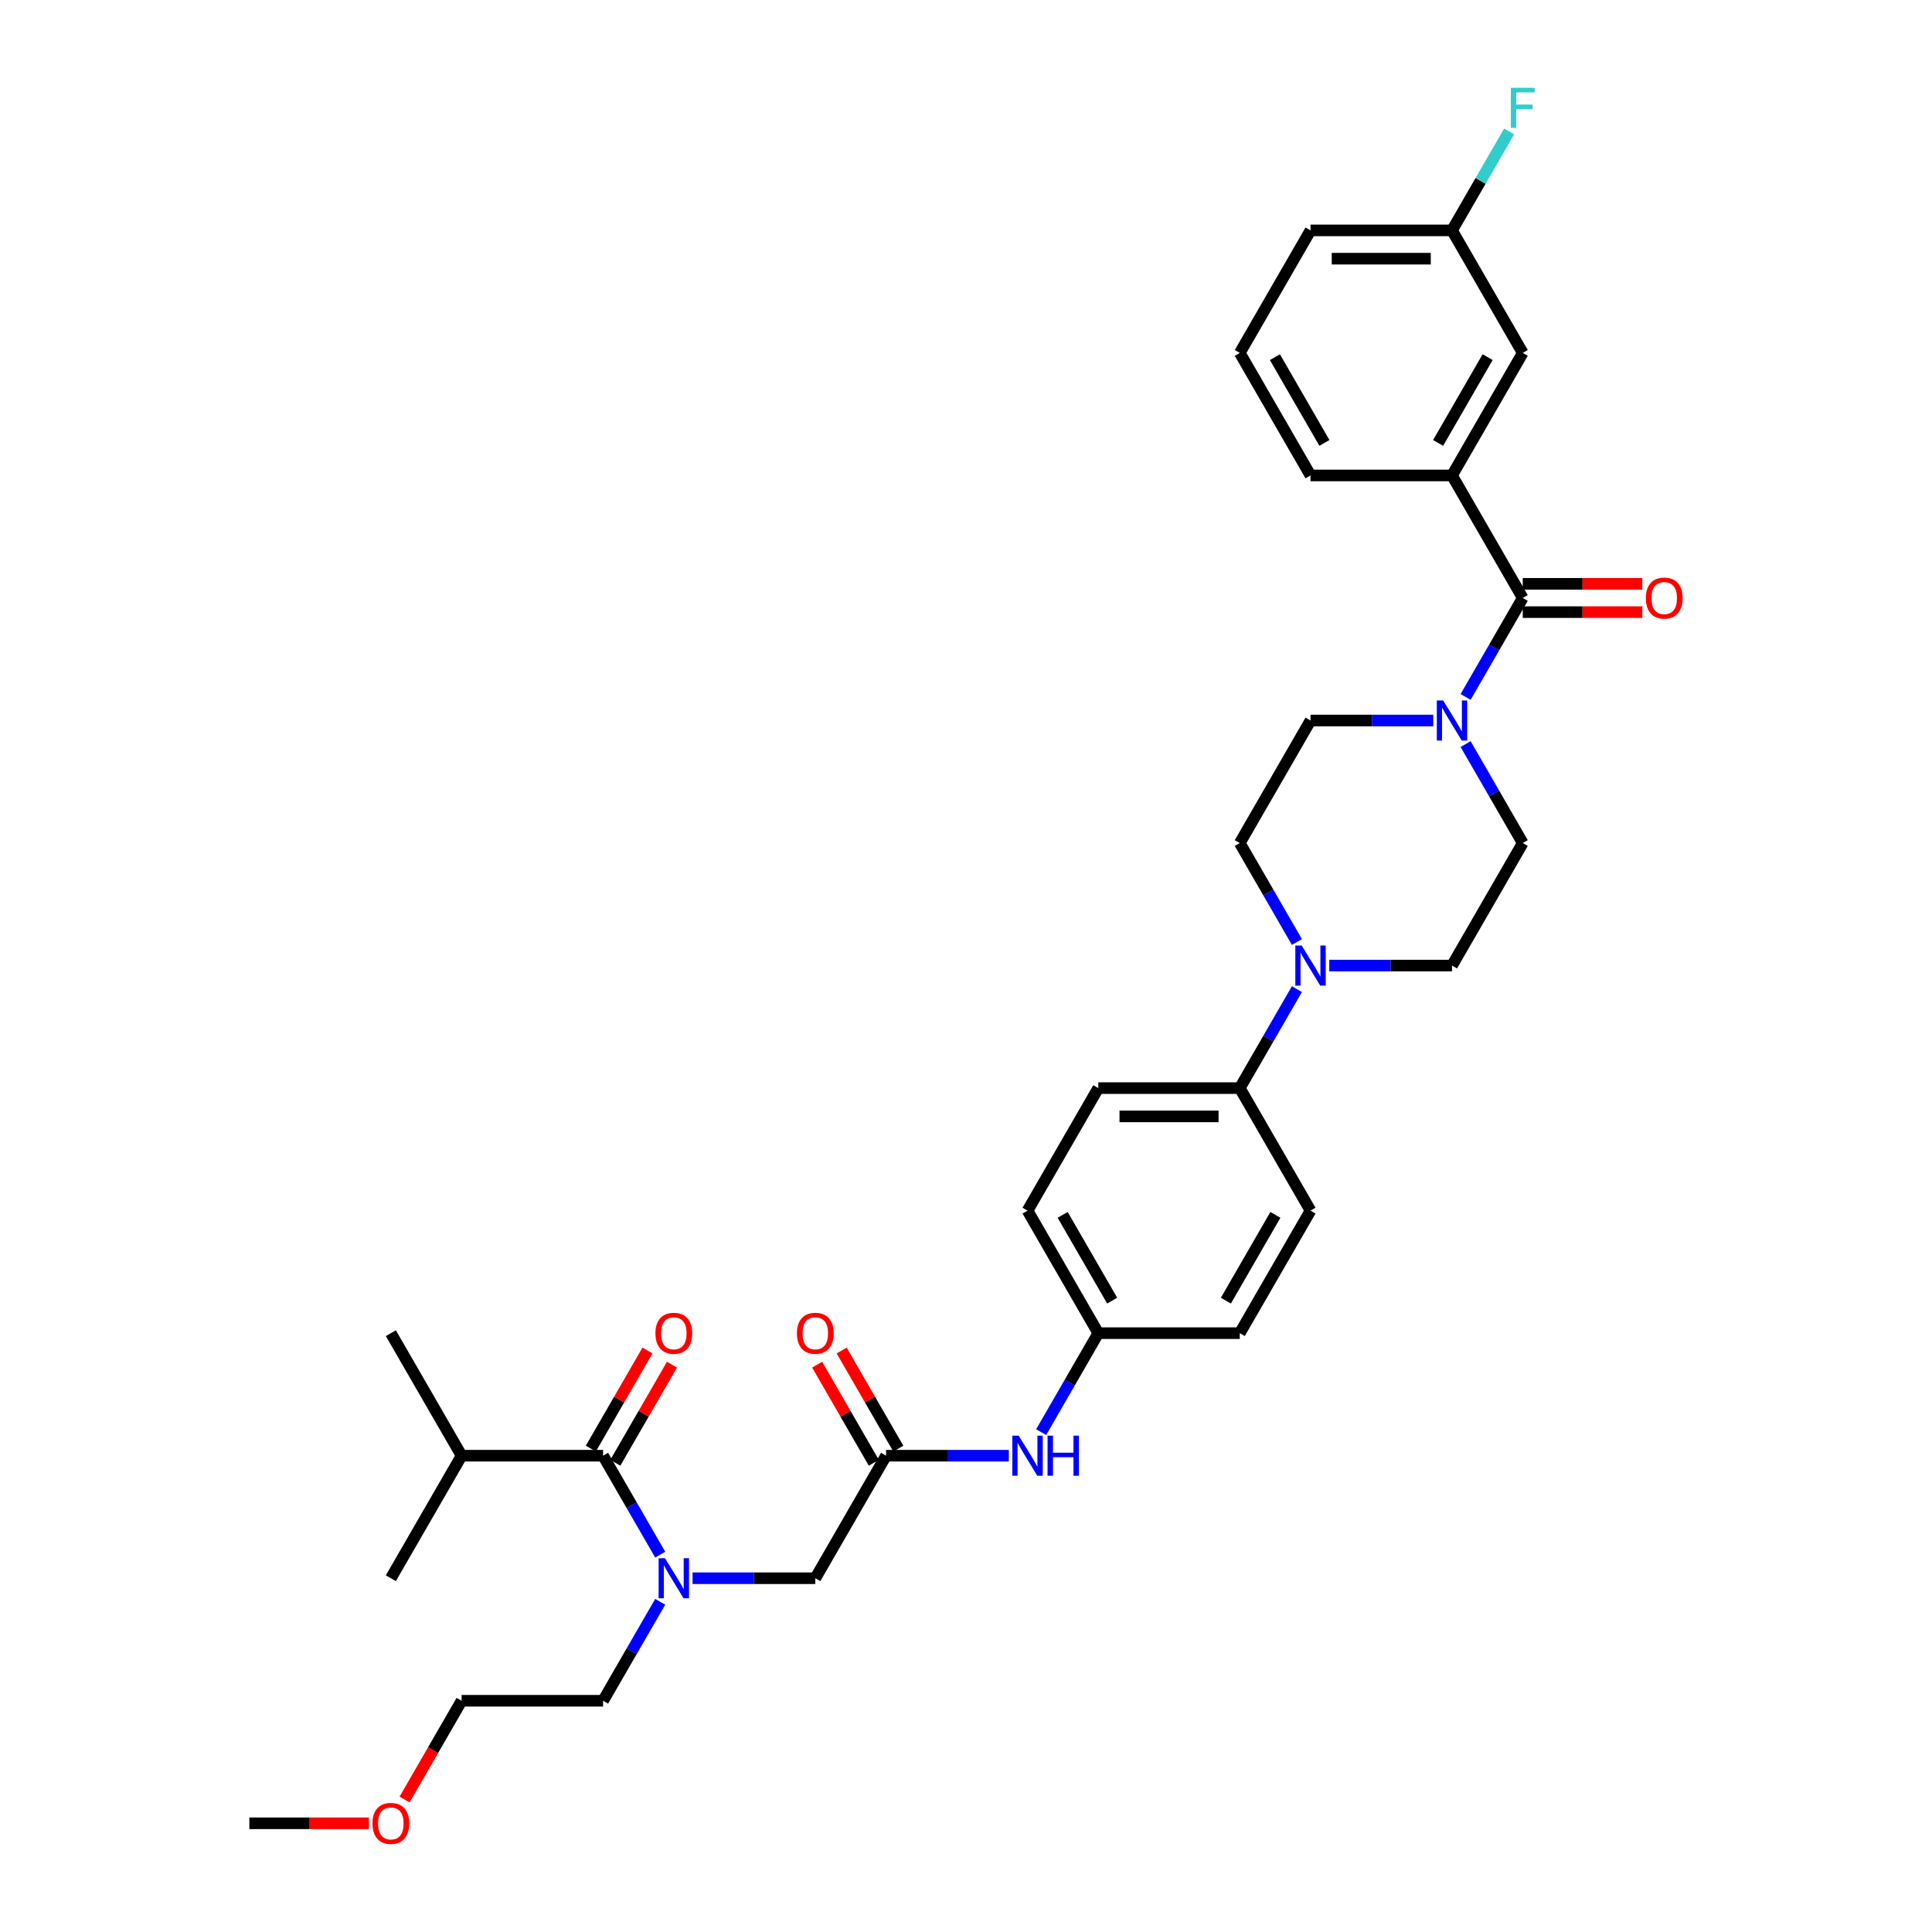 <?xml version='1.0' encoding='iso-8859-1'?>
<svg version='1.1' baseProfile='full'
              xmlns='http://www.w3.org/2000/svg'
                      xmlns:rdkit='http://www.rdkit.org/xml'
                      xmlns:xlink='http://www.w3.org/1999/xlink'
                  xml:space='preserve'
width='1000px' height='1000px' viewBox='0 0 1000 1000'>
<!-- END OF HEADER -->
<rect style='opacity:1.0;fill:#FFFFFF;stroke:none' width='1000' height='1000' x='0' y='0'> </rect>
<path class='bond-0' d='M 358.469,816.892 L 390.237,816.892' style='fill:none;fill-rule:evenodd;stroke:#0000FF;stroke-width:6px;stroke-linecap:butt;stroke-linejoin:miter;stroke-opacity:1' />
<path class='bond-0' d='M 390.237,816.892 L 422.006,816.892' style='fill:none;fill-rule:evenodd;stroke:#000000;stroke-width:6px;stroke-linecap:butt;stroke-linejoin:miter;stroke-opacity:1' />
<path class='bond-1' d='M 341.728,804.691 L 326.942,779.08' style='fill:none;fill-rule:evenodd;stroke:#0000FF;stroke-width:6px;stroke-linecap:butt;stroke-linejoin:miter;stroke-opacity:1' />
<path class='bond-1' d='M 326.942,779.08 L 312.155,753.469' style='fill:none;fill-rule:evenodd;stroke:#000000;stroke-width:6px;stroke-linecap:butt;stroke-linejoin:miter;stroke-opacity:1' />
<path class='bond-2' d='M 341.728,829.092 L 326.942,854.703' style='fill:none;fill-rule:evenodd;stroke:#0000FF;stroke-width:6px;stroke-linecap:butt;stroke-linejoin:miter;stroke-opacity:1' />
<path class='bond-2' d='M 326.942,854.703 L 312.155,880.314' style='fill:none;fill-rule:evenodd;stroke:#000000;stroke-width:6px;stroke-linecap:butt;stroke-linejoin:miter;stroke-opacity:1' />
<path class='bond-3' d='M 238.922,753.469 L 202.305,690.047' style='fill:none;fill-rule:evenodd;stroke:#000000;stroke-width:6px;stroke-linecap:butt;stroke-linejoin:miter;stroke-opacity:1' />
<path class='bond-4' d='M 238.922,753.469 L 202.305,816.892' style='fill:none;fill-rule:evenodd;stroke:#000000;stroke-width:6px;stroke-linecap:butt;stroke-linejoin:miter;stroke-opacity:1' />
<path class='bond-5' d='M 238.922,753.469 L 312.155,753.469' style='fill:none;fill-rule:evenodd;stroke:#000000;stroke-width:6px;stroke-linecap:butt;stroke-linejoin:miter;stroke-opacity:1' />
<path class='bond-6' d='M 318.498,757.131 L 333.157,731.74' style='fill:none;fill-rule:evenodd;stroke:#000000;stroke-width:6px;stroke-linecap:butt;stroke-linejoin:miter;stroke-opacity:1' />
<path class='bond-6' d='M 333.157,731.74 L 347.817,706.349' style='fill:none;fill-rule:evenodd;stroke:#FF0000;stroke-width:6px;stroke-linecap:butt;stroke-linejoin:miter;stroke-opacity:1' />
<path class='bond-6' d='M 305.813,749.808 L 320.473,724.417' style='fill:none;fill-rule:evenodd;stroke:#000000;stroke-width:6px;stroke-linecap:butt;stroke-linejoin:miter;stroke-opacity:1' />
<path class='bond-6' d='M 320.473,724.417 L 335.132,699.026' style='fill:none;fill-rule:evenodd;stroke:#FF0000;stroke-width:6px;stroke-linecap:butt;stroke-linejoin:miter;stroke-opacity:1' />
<path class='bond-7' d='M 209.417,931.418 L 224.169,905.866' style='fill:none;fill-rule:evenodd;stroke:#FF0000;stroke-width:6px;stroke-linecap:butt;stroke-linejoin:miter;stroke-opacity:1' />
<path class='bond-7' d='M 224.169,905.866 L 238.922,880.314' style='fill:none;fill-rule:evenodd;stroke:#000000;stroke-width:6px;stroke-linecap:butt;stroke-linejoin:miter;stroke-opacity:1' />
<path class='bond-8' d='M 190.954,943.736 L 160.012,943.736' style='fill:none;fill-rule:evenodd;stroke:#FF0000;stroke-width:6px;stroke-linecap:butt;stroke-linejoin:miter;stroke-opacity:1' />
<path class='bond-8' d='M 160.012,943.736 L 129.071,943.736' style='fill:none;fill-rule:evenodd;stroke:#000000;stroke-width:6px;stroke-linecap:butt;stroke-linejoin:miter;stroke-opacity:1' />
<path class='bond-9' d='M 464.965,749.808 L 450.306,724.417' style='fill:none;fill-rule:evenodd;stroke:#000000;stroke-width:6px;stroke-linecap:butt;stroke-linejoin:miter;stroke-opacity:1' />
<path class='bond-9' d='M 450.306,724.417 L 435.646,699.026' style='fill:none;fill-rule:evenodd;stroke:#FF0000;stroke-width:6px;stroke-linecap:butt;stroke-linejoin:miter;stroke-opacity:1' />
<path class='bond-9' d='M 452.281,757.131 L 437.621,731.74' style='fill:none;fill-rule:evenodd;stroke:#000000;stroke-width:6px;stroke-linecap:butt;stroke-linejoin:miter;stroke-opacity:1' />
<path class='bond-9' d='M 437.621,731.74 L 422.962,706.349' style='fill:none;fill-rule:evenodd;stroke:#FF0000;stroke-width:6px;stroke-linecap:butt;stroke-linejoin:miter;stroke-opacity:1' />
<path class='bond-10' d='M 458.623,753.469 L 422.006,816.892' style='fill:none;fill-rule:evenodd;stroke:#000000;stroke-width:6px;stroke-linecap:butt;stroke-linejoin:miter;stroke-opacity:1' />
<path class='bond-11' d='M 458.623,753.469 L 490.392,753.469' style='fill:none;fill-rule:evenodd;stroke:#000000;stroke-width:6px;stroke-linecap:butt;stroke-linejoin:miter;stroke-opacity:1' />
<path class='bond-11' d='M 490.392,753.469 L 522.161,753.469' style='fill:none;fill-rule:evenodd;stroke:#0000FF;stroke-width:6px;stroke-linecap:butt;stroke-linejoin:miter;stroke-opacity:1' />
<path class='bond-12' d='M 312.155,880.314 L 238.922,880.314' style='fill:none;fill-rule:evenodd;stroke:#000000;stroke-width:6px;stroke-linecap:butt;stroke-linejoin:miter;stroke-opacity:1' />
<path class='bond-13' d='M 538.901,741.269 L 553.687,715.658' style='fill:none;fill-rule:evenodd;stroke:#0000FF;stroke-width:6px;stroke-linecap:butt;stroke-linejoin:miter;stroke-opacity:1' />
<path class='bond-13' d='M 553.687,715.658 L 568.474,690.047' style='fill:none;fill-rule:evenodd;stroke:#000000;stroke-width:6px;stroke-linecap:butt;stroke-linejoin:miter;stroke-opacity:1' />
<path class='bond-14' d='M 741.862,372.936 L 710.093,372.936' style='fill:none;fill-rule:evenodd;stroke:#0000FF;stroke-width:6px;stroke-linecap:butt;stroke-linejoin:miter;stroke-opacity:1' />
<path class='bond-14' d='M 710.093,372.936 L 678.324,372.936' style='fill:none;fill-rule:evenodd;stroke:#000000;stroke-width:6px;stroke-linecap:butt;stroke-linejoin:miter;stroke-opacity:1' />
<path class='bond-15' d='M 758.602,360.735 L 773.388,335.124' style='fill:none;fill-rule:evenodd;stroke:#0000FF;stroke-width:6px;stroke-linecap:butt;stroke-linejoin:miter;stroke-opacity:1' />
<path class='bond-15' d='M 773.388,335.124 L 788.175,309.514' style='fill:none;fill-rule:evenodd;stroke:#000000;stroke-width:6px;stroke-linecap:butt;stroke-linejoin:miter;stroke-opacity:1' />
<path class='bond-16' d='M 758.602,385.137 L 773.388,410.747' style='fill:none;fill-rule:evenodd;stroke:#0000FF;stroke-width:6px;stroke-linecap:butt;stroke-linejoin:miter;stroke-opacity:1' />
<path class='bond-16' d='M 773.388,410.747 L 788.175,436.358' style='fill:none;fill-rule:evenodd;stroke:#000000;stroke-width:6px;stroke-linecap:butt;stroke-linejoin:miter;stroke-opacity:1' />
<path class='bond-17' d='M 751.558,246.091 L 788.175,182.669' style='fill:none;fill-rule:evenodd;stroke:#000000;stroke-width:6px;stroke-linecap:butt;stroke-linejoin:miter;stroke-opacity:1' />
<path class='bond-17' d='M 744.366,229.255 L 769.998,184.859' style='fill:none;fill-rule:evenodd;stroke:#000000;stroke-width:6px;stroke-linecap:butt;stroke-linejoin:miter;stroke-opacity:1' />
<path class='bond-18' d='M 751.558,246.091 L 678.324,246.091' style='fill:none;fill-rule:evenodd;stroke:#000000;stroke-width:6px;stroke-linecap:butt;stroke-linejoin:miter;stroke-opacity:1' />
<path class='bond-19' d='M 751.558,246.091 L 788.175,309.514' style='fill:none;fill-rule:evenodd;stroke:#000000;stroke-width:6px;stroke-linecap:butt;stroke-linejoin:miter;stroke-opacity:1' />
<path class='bond-20' d='M 788.175,316.837 L 819.116,316.837' style='fill:none;fill-rule:evenodd;stroke:#000000;stroke-width:6px;stroke-linecap:butt;stroke-linejoin:miter;stroke-opacity:1' />
<path class='bond-20' d='M 819.116,316.837 L 850.057,316.837' style='fill:none;fill-rule:evenodd;stroke:#FF0000;stroke-width:6px;stroke-linecap:butt;stroke-linejoin:miter;stroke-opacity:1' />
<path class='bond-20' d='M 788.175,302.19 L 819.116,302.19' style='fill:none;fill-rule:evenodd;stroke:#000000;stroke-width:6px;stroke-linecap:butt;stroke-linejoin:miter;stroke-opacity:1' />
<path class='bond-20' d='M 819.116,302.19 L 850.057,302.19' style='fill:none;fill-rule:evenodd;stroke:#FF0000;stroke-width:6px;stroke-linecap:butt;stroke-linejoin:miter;stroke-opacity:1' />
<path class='bond-21' d='M 788.175,182.669 L 751.558,119.247' style='fill:none;fill-rule:evenodd;stroke:#000000;stroke-width:6px;stroke-linecap:butt;stroke-linejoin:miter;stroke-opacity:1' />
<path class='bond-22' d='M 751.558,119.247 L 766.344,93.636' style='fill:none;fill-rule:evenodd;stroke:#000000;stroke-width:6px;stroke-linecap:butt;stroke-linejoin:miter;stroke-opacity:1' />
<path class='bond-22' d='M 766.344,93.636 L 781.131,68.025' style='fill:none;fill-rule:evenodd;stroke:#33CCCC;stroke-width:6px;stroke-linecap:butt;stroke-linejoin:miter;stroke-opacity:1' />
<path class='bond-23' d='M 751.558,119.247 L 678.324,119.247' style='fill:none;fill-rule:evenodd;stroke:#000000;stroke-width:6px;stroke-linecap:butt;stroke-linejoin:miter;stroke-opacity:1' />
<path class='bond-23' d='M 740.573,133.893 L 689.309,133.893' style='fill:none;fill-rule:evenodd;stroke:#000000;stroke-width:6px;stroke-linecap:butt;stroke-linejoin:miter;stroke-opacity:1' />
<path class='bond-24' d='M 671.28,511.981 L 656.494,537.592' style='fill:none;fill-rule:evenodd;stroke:#0000FF;stroke-width:6px;stroke-linecap:butt;stroke-linejoin:miter;stroke-opacity:1' />
<path class='bond-24' d='M 656.494,537.592 L 641.707,563.203' style='fill:none;fill-rule:evenodd;stroke:#000000;stroke-width:6px;stroke-linecap:butt;stroke-linejoin:miter;stroke-opacity:1' />
<path class='bond-25' d='M 688.02,499.78 L 719.789,499.78' style='fill:none;fill-rule:evenodd;stroke:#0000FF;stroke-width:6px;stroke-linecap:butt;stroke-linejoin:miter;stroke-opacity:1' />
<path class='bond-25' d='M 719.789,499.78 L 751.558,499.78' style='fill:none;fill-rule:evenodd;stroke:#000000;stroke-width:6px;stroke-linecap:butt;stroke-linejoin:miter;stroke-opacity:1' />
<path class='bond-26' d='M 671.28,487.58 L 656.494,461.969' style='fill:none;fill-rule:evenodd;stroke:#0000FF;stroke-width:6px;stroke-linecap:butt;stroke-linejoin:miter;stroke-opacity:1' />
<path class='bond-26' d='M 656.494,461.969 L 641.707,436.358' style='fill:none;fill-rule:evenodd;stroke:#000000;stroke-width:6px;stroke-linecap:butt;stroke-linejoin:miter;stroke-opacity:1' />
<path class='bond-27' d='M 568.474,690.047 L 531.857,626.625' style='fill:none;fill-rule:evenodd;stroke:#000000;stroke-width:6px;stroke-linecap:butt;stroke-linejoin:miter;stroke-opacity:1' />
<path class='bond-27' d='M 575.665,673.21 L 550.034,628.815' style='fill:none;fill-rule:evenodd;stroke:#000000;stroke-width:6px;stroke-linecap:butt;stroke-linejoin:miter;stroke-opacity:1' />
<path class='bond-28' d='M 568.474,690.047 L 641.707,690.047' style='fill:none;fill-rule:evenodd;stroke:#000000;stroke-width:6px;stroke-linecap:butt;stroke-linejoin:miter;stroke-opacity:1' />
<path class='bond-29' d='M 641.707,563.203 L 678.324,626.625' style='fill:none;fill-rule:evenodd;stroke:#000000;stroke-width:6px;stroke-linecap:butt;stroke-linejoin:miter;stroke-opacity:1' />
<path class='bond-30' d='M 641.707,563.203 L 568.474,563.203' style='fill:none;fill-rule:evenodd;stroke:#000000;stroke-width:6px;stroke-linecap:butt;stroke-linejoin:miter;stroke-opacity:1' />
<path class='bond-30' d='M 630.722,577.849 L 579.459,577.849' style='fill:none;fill-rule:evenodd;stroke:#000000;stroke-width:6px;stroke-linecap:butt;stroke-linejoin:miter;stroke-opacity:1' />
<path class='bond-31' d='M 531.857,626.625 L 568.474,563.203' style='fill:none;fill-rule:evenodd;stroke:#000000;stroke-width:6px;stroke-linecap:butt;stroke-linejoin:miter;stroke-opacity:1' />
<path class='bond-32' d='M 641.707,690.047 L 678.324,626.625' style='fill:none;fill-rule:evenodd;stroke:#000000;stroke-width:6px;stroke-linecap:butt;stroke-linejoin:miter;stroke-opacity:1' />
<path class='bond-32' d='M 634.515,673.21 L 660.147,628.815' style='fill:none;fill-rule:evenodd;stroke:#000000;stroke-width:6px;stroke-linecap:butt;stroke-linejoin:miter;stroke-opacity:1' />
<path class='bond-33' d='M 751.558,499.78 L 788.175,436.358' style='fill:none;fill-rule:evenodd;stroke:#000000;stroke-width:6px;stroke-linecap:butt;stroke-linejoin:miter;stroke-opacity:1' />
<path class='bond-34' d='M 641.707,436.358 L 678.324,372.936' style='fill:none;fill-rule:evenodd;stroke:#000000;stroke-width:6px;stroke-linecap:butt;stroke-linejoin:miter;stroke-opacity:1' />
<path class='bond-35' d='M 678.324,246.091 L 641.707,182.669' style='fill:none;fill-rule:evenodd;stroke:#000000;stroke-width:6px;stroke-linecap:butt;stroke-linejoin:miter;stroke-opacity:1' />
<path class='bond-35' d='M 685.516,229.255 L 659.884,184.859' style='fill:none;fill-rule:evenodd;stroke:#000000;stroke-width:6px;stroke-linecap:butt;stroke-linejoin:miter;stroke-opacity:1' />
<path class='bond-36' d='M 641.707,182.669 L 678.324,119.247' style='fill:none;fill-rule:evenodd;stroke:#000000;stroke-width:6px;stroke-linecap:butt;stroke-linejoin:miter;stroke-opacity:1' />
<path  class='atom-0' d='M 344.188 806.522
L 350.984 817.507
Q 351.658 818.591, 352.742 820.553
Q 353.825 822.516, 353.884 822.633
L 353.884 806.522
L 356.638 806.522
L 356.638 827.262
L 353.796 827.262
L 346.502 815.251
Q 345.653 813.845, 344.745 812.234
Q 343.866 810.623, 343.602 810.125
L 343.602 827.262
L 340.907 827.262
L 340.907 806.522
L 344.188 806.522
' fill='#0000FF'/>
<path  class='atom-3' d='M 339.252 690.106
Q 339.252 685.126, 341.713 682.343
Q 344.173 679.56, 348.772 679.56
Q 353.371 679.56, 355.832 682.343
Q 358.293 685.126, 358.293 690.106
Q 358.293 695.144, 355.803 698.015
Q 353.313 700.856, 348.772 700.856
Q 344.203 700.856, 341.713 698.015
Q 339.252 695.173, 339.252 690.106
M 348.772 698.513
Q 351.936 698.513, 353.635 696.404
Q 355.363 694.265, 355.363 690.106
Q 355.363 686.034, 353.635 683.983
Q 351.936 681.904, 348.772 681.904
Q 345.609 681.904, 343.88 683.954
Q 342.181 686.005, 342.181 690.106
Q 342.181 694.295, 343.88 696.404
Q 345.609 698.513, 348.772 698.513
' fill='#FF0000'/>
<path  class='atom-6' d='M 192.785 943.795
Q 192.785 938.815, 195.245 936.032
Q 197.706 933.249, 202.305 933.249
Q 206.904 933.249, 209.365 936.032
Q 211.825 938.815, 211.825 943.795
Q 211.825 948.833, 209.335 951.704
Q 206.845 954.545, 202.305 954.545
Q 197.735 954.545, 195.245 951.704
Q 192.785 948.863, 192.785 943.795
M 202.305 952.202
Q 205.469 952.202, 207.168 950.093
Q 208.896 947.954, 208.896 943.795
Q 208.896 939.723, 207.168 937.672
Q 205.469 935.593, 202.305 935.593
Q 199.141 935.593, 197.413 937.643
Q 195.714 939.694, 195.714 943.795
Q 195.714 947.984, 197.413 950.093
Q 199.141 952.202, 202.305 952.202
' fill='#FF0000'/>
<path  class='atom-8' d='M 412.486 690.106
Q 412.486 685.126, 414.946 682.343
Q 417.407 679.56, 422.006 679.56
Q 426.605 679.56, 429.066 682.343
Q 431.526 685.126, 431.526 690.106
Q 431.526 695.144, 429.037 698.015
Q 426.547 700.856, 422.006 700.856
Q 417.436 700.856, 414.946 698.015
Q 412.486 695.173, 412.486 690.106
M 422.006 698.513
Q 425.17 698.513, 426.869 696.404
Q 428.597 694.265, 428.597 690.106
Q 428.597 686.034, 426.869 683.983
Q 425.17 681.904, 422.006 681.904
Q 418.842 681.904, 417.114 683.954
Q 415.415 686.005, 415.415 690.106
Q 415.415 694.295, 417.114 696.404
Q 418.842 698.513, 422.006 698.513
' fill='#FF0000'/>
<path  class='atom-11' d='M 527.272 743.099
L 534.068 754.085
Q 534.742 755.168, 535.826 757.131
Q 536.91 759.094, 536.968 759.211
L 536.968 743.099
L 539.722 743.099
L 539.722 763.839
L 536.881 763.839
L 529.586 751.829
Q 528.737 750.423, 527.829 748.812
Q 526.95 747.201, 526.686 746.703
L 526.686 763.839
L 523.991 763.839
L 523.991 743.099
L 527.272 743.099
' fill='#0000FF'/>
<path  class='atom-11' d='M 542.212 743.099
L 545.024 743.099
L 545.024 751.917
L 555.628 751.917
L 555.628 743.099
L 558.441 743.099
L 558.441 763.839
L 555.628 763.839
L 555.628 754.26
L 545.024 754.26
L 545.024 763.839
L 542.212 763.839
L 542.212 743.099
' fill='#0000FF'/>
<path  class='atom-12' d='M 746.973 362.566
L 753.77 373.551
Q 754.443 374.635, 755.527 376.597
Q 756.611 378.56, 756.67 378.677
L 756.67 362.566
L 759.423 362.566
L 759.423 383.306
L 756.582 383.306
L 749.288 371.295
Q 748.438 369.889, 747.53 368.278
Q 746.651 366.667, 746.388 366.169
L 746.388 383.306
L 743.693 383.306
L 743.693 362.566
L 746.973 362.566
' fill='#0000FF'/>
<path  class='atom-15' d='M 851.888 309.572
Q 851.888 304.592, 854.349 301.809
Q 856.809 299.026, 861.408 299.026
Q 866.008 299.026, 868.468 301.809
Q 870.929 304.592, 870.929 309.572
Q 870.929 314.611, 868.439 317.481
Q 865.949 320.323, 861.408 320.323
Q 856.839 320.323, 854.349 317.481
Q 851.888 314.64, 851.888 309.572
M 861.408 317.979
Q 864.572 317.979, 866.271 315.87
Q 867.999 313.732, 867.999 309.572
Q 867.999 305.5, 866.271 303.45
Q 864.572 301.37, 861.408 301.37
Q 858.245 301.37, 856.516 303.42
Q 854.817 305.471, 854.817 309.572
Q 854.817 313.761, 856.516 315.87
Q 858.245 317.979, 861.408 317.979
' fill='#FF0000'/>
<path  class='atom-18' d='M 673.74 489.41
L 680.536 500.395
Q 681.21 501.479, 682.293 503.442
Q 683.377 505.405, 683.436 505.522
L 683.436 489.41
L 686.189 489.41
L 686.189 510.15
L 683.348 510.15
L 676.054 498.14
Q 675.204 496.734, 674.296 495.123
Q 673.417 493.511, 673.154 493.014
L 673.154 510.15
L 670.459 510.15
L 670.459 489.41
L 673.74 489.41
' fill='#0000FF'/>
<path  class='atom-29' d='M 782.008 45.455
L 794.341 45.455
L 794.341 47.827
L 784.791 47.827
L 784.791 54.125
L 793.286 54.125
L 793.286 56.528
L 784.791 56.528
L 784.791 66.194
L 782.008 66.194
L 782.008 45.455
' fill='#33CCCC'/>
</svg>
